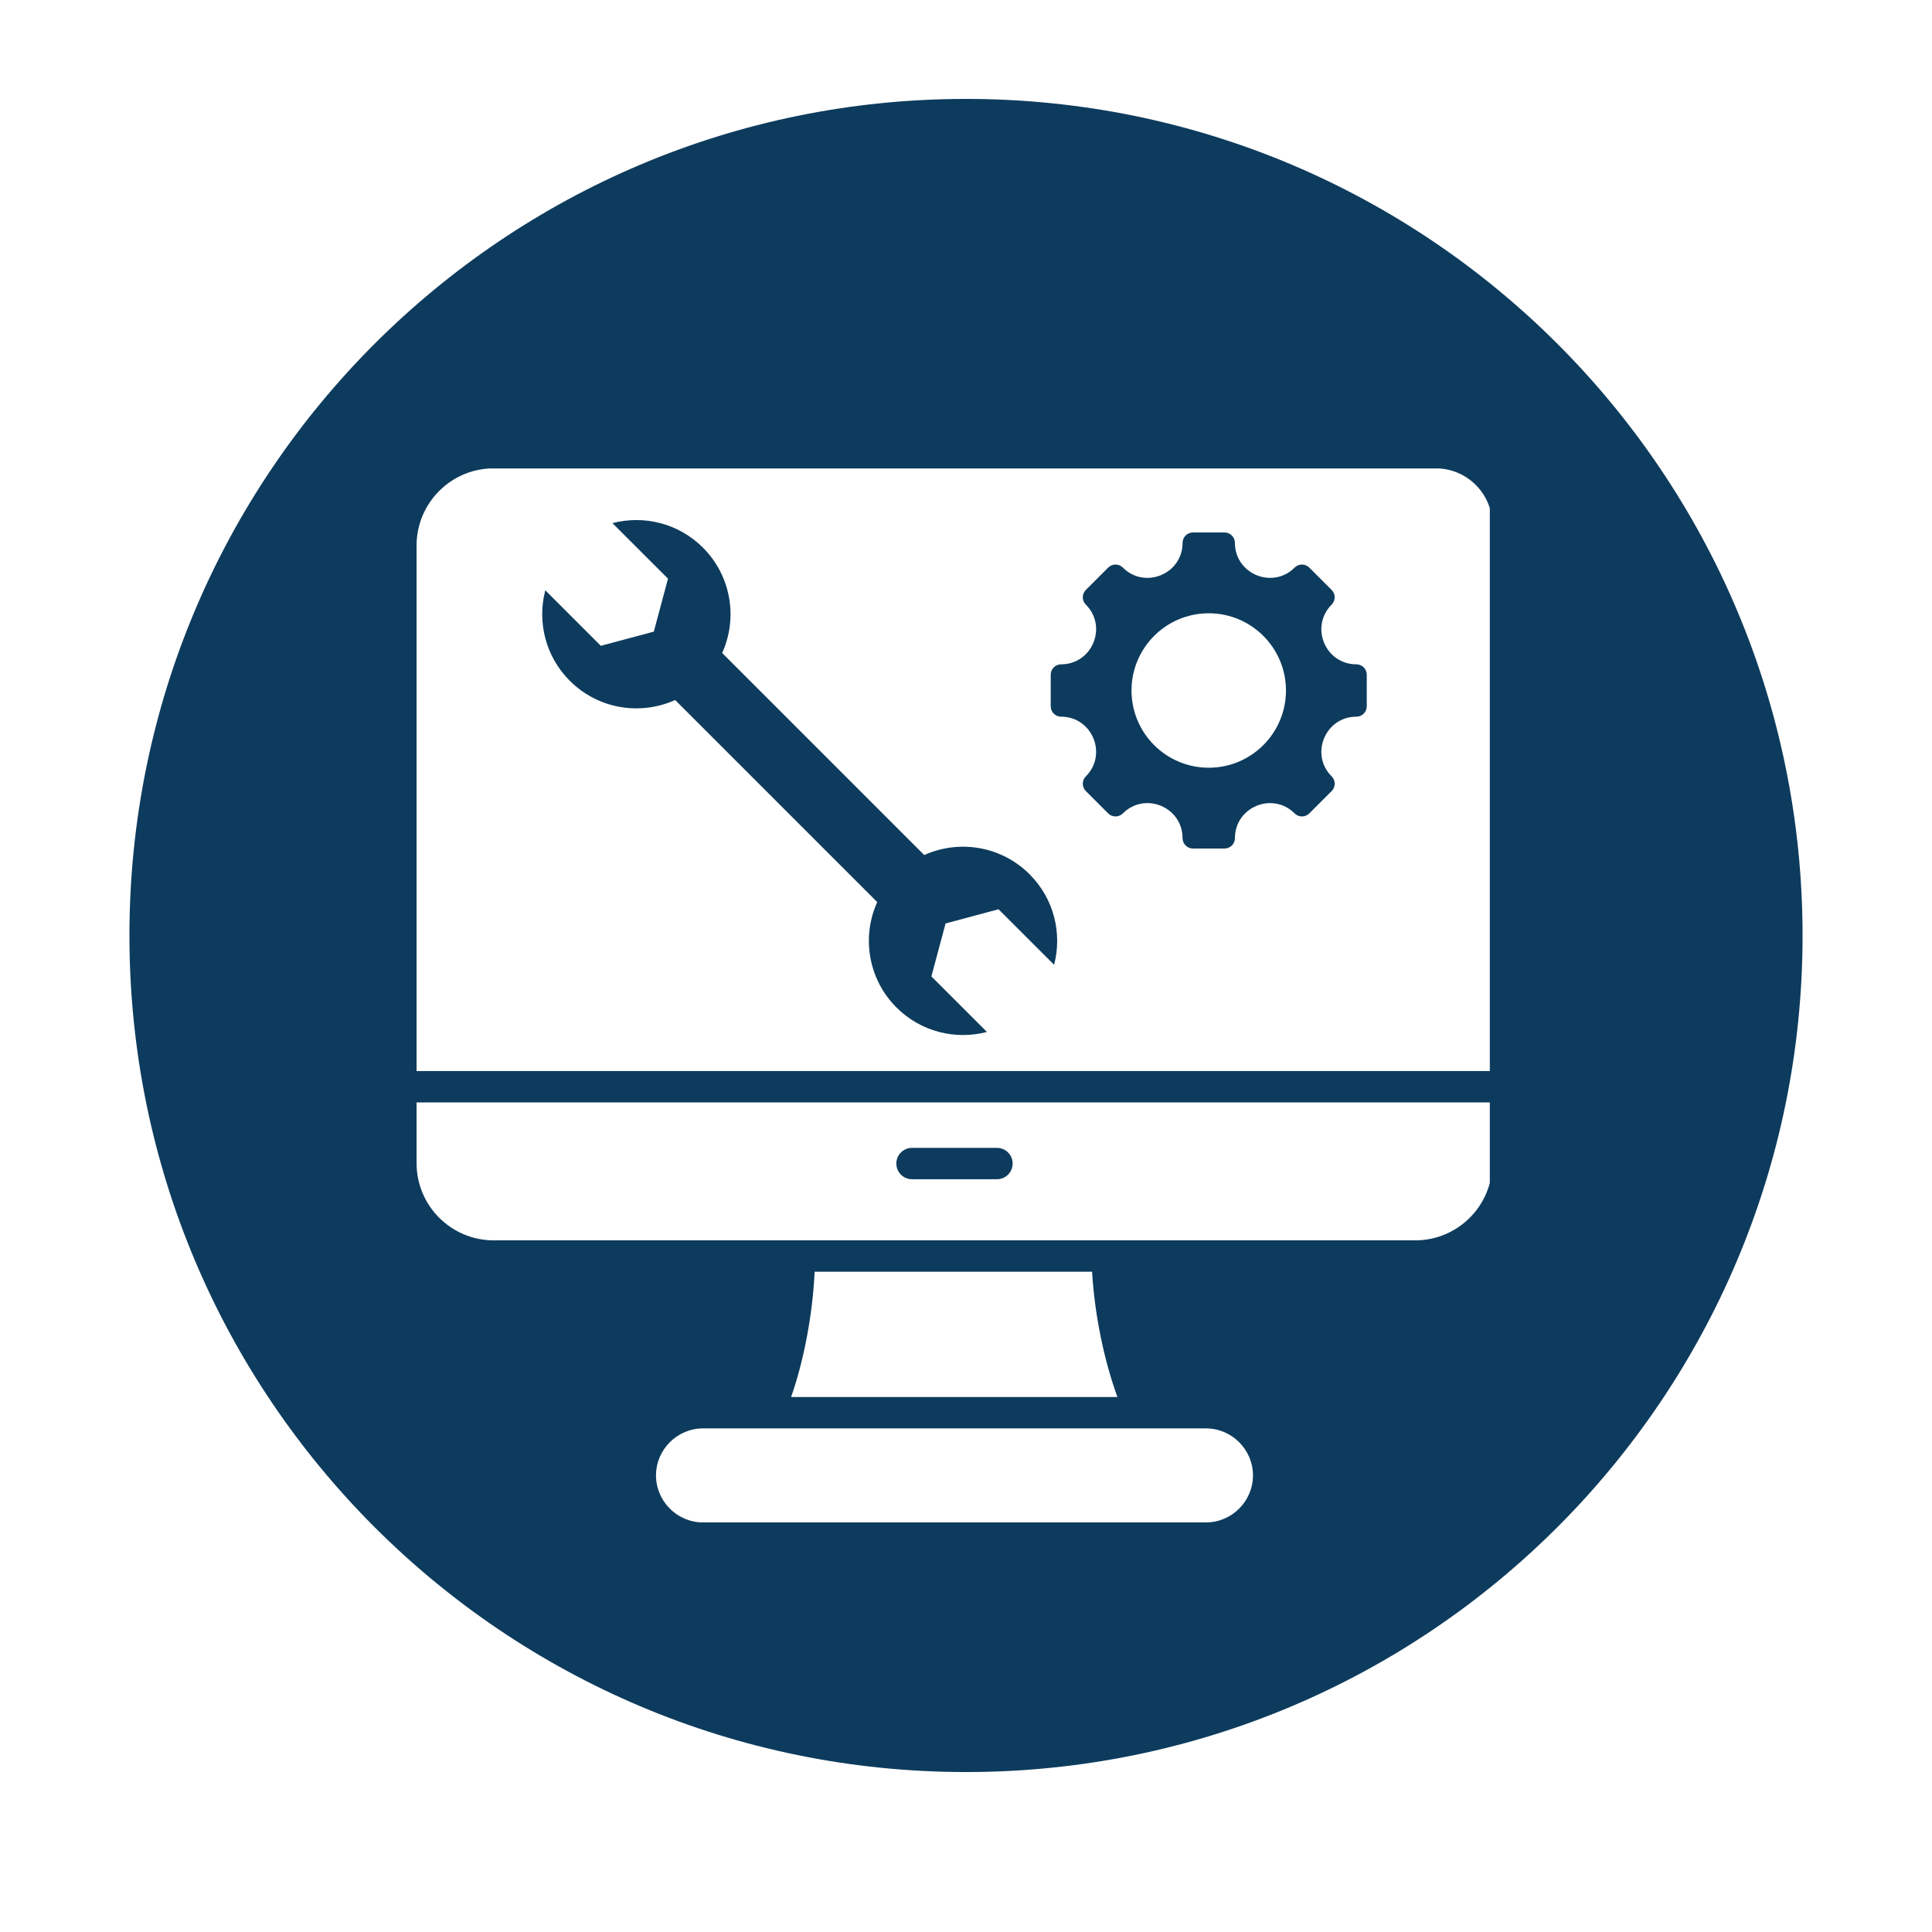<?xml version="1.0" encoding="UTF-8"?> <svg xmlns="http://www.w3.org/2000/svg" xmlns:xlink="http://www.w3.org/1999/xlink" width="1080" zoomAndPan="magnify" viewBox="0 0 810 810" height="1080" preserveAspectRatio="xMidYMid meet" version="1.0"><defs><clipPath id="4272c96182"><path d="M 55.18 55.18 L 729 55.18 L 729 729 L 55.18 729 Z M 55.18 55.18 " clip-rule="nonzero"></path></clipPath><clipPath id="c2c3072ad1"><path d="M 392.09 55.18 C 206.02 55.18 55.18 206.02 55.18 392.09 C 55.18 578.16 206.02 729 392.09 729 C 578.16 729 729 578.16 729 392.09 C 729 206.02 578.16 55.18 392.09 55.18 Z M 392.09 55.18 " clip-rule="nonzero"></path></clipPath><clipPath id="00810910ef"><path d="M 206 160.93 L 590.738 160.93 L 590.738 622.605 L 206 622.605 Z M 206 160.93 " clip-rule="nonzero"></path></clipPath><clipPath id="6bf1c986b1"><path d="M 55.18 55.293 L 729 55.293 L 729 729.113 L 55.18 729.113 Z M 55.18 55.293 " clip-rule="nonzero"></path></clipPath><clipPath id="6c8d7a11d0"><path d="M 392.09 55.293 C 206.02 55.293 55.18 206.133 55.18 392.203 C 55.18 578.273 206.02 729.113 392.09 729.113 C 578.16 729.113 729 578.273 729 392.203 C 729 206.133 578.16 55.293 392.09 55.293 Z M 392.09 55.293 " clip-rule="nonzero"></path></clipPath><clipPath id="3cabb0ebbd"><path d="M 456 424 L 620.574 424 L 620.574 558 L 456 558 Z M 456 424 " clip-rule="nonzero"></path></clipPath><clipPath id="0d20a1b99d"><path d="M 170.586 424 L 337 424 L 337 558 L 170.586 558 Z M 170.586 424 " clip-rule="nonzero"></path></clipPath><clipPath id="415151f82c"><path d="M 273 179.918 L 519 179.918 L 519 353 L 273 353 Z M 273 179.918 " clip-rule="nonzero"></path></clipPath><clipPath id="55ff0ac697"><path d="M 54.266 41.469 L 755.734 41.469 L 755.734 742.938 L 54.266 742.938 Z M 54.266 41.469 " clip-rule="nonzero"></path></clipPath><clipPath id="0910f38ded"><path d="M 405 41.469 C 211.293 41.469 54.266 198.5 54.266 392.203 C 54.266 585.91 211.293 742.938 405 742.938 C 598.703 742.938 755.734 585.91 755.734 392.203 C 755.734 198.5 598.703 41.469 405 41.469 Z M 405 41.469 " clip-rule="nonzero"></path></clipPath><clipPath id="b6c3bf2fee"><path d="M 174.406 196.398 L 624.609 196.398 L 624.609 639 L 174.406 639 Z M 174.406 196.398 " clip-rule="nonzero"></path></clipPath></defs><rect x="-81" width="972" fill="#ffffff" y="-81" height="972" fill-opacity="1"></rect><rect x="-81" width="972" fill="#ffffff" y="-81" height="972" fill-opacity="1"></rect><g clip-path="url(#4272c96182)"><g clip-path="url(#c2c3072ad1)"><path fill="#0d3b5d" d="M 55.18 55.18 L 729 55.18 L 729 729 L 55.18 729 Z M 55.18 55.18 " fill-opacity="1" fill-rule="nonzero"></path></g></g><g clip-path="url(#00810910ef)"><path fill="#ffffff" d="M 257.992 160.93 C 229.098 160.93 206.223 183.805 206.223 212.699 L 206.223 571.477 C 206.223 600.371 229.098 623.246 257.992 623.246 L 539.719 623.246 C 568.613 623.246 591.488 600.371 591.488 571.477 L 591.488 212.699 C 591.488 183.805 568.613 160.93 539.719 160.93 L 456.645 160.93 L 456.645 199.453 L 341.066 199.453 L 341.066 160.93 Z M 264.012 237.98 L 533.699 237.98 L 533.699 565.453 L 264.012 565.453 Z M 341.066 276.508 L 341.066 315.035 L 302.539 315.035 L 302.539 353.559 L 341.066 353.559 L 341.066 392.086 L 379.594 392.086 L 379.594 353.559 L 418.117 353.559 L 418.117 315.035 L 379.594 315.035 L 379.594 276.508 Z M 437.383 276.508 L 437.383 295.77 L 514.434 295.77 L 514.434 276.508 Z M 437.383 334.297 L 437.383 353.559 L 514.434 353.559 L 514.434 334.297 Z M 437.383 392.086 L 437.383 411.348 L 514.434 411.348 L 514.434 392.086 Z M 302.539 449.875 L 302.539 469.141 L 514.434 469.141 L 514.434 449.875 Z M 302.539 507.664 L 302.539 526.93 L 514.434 526.93 L 514.434 507.664 Z M 302.539 507.664 " fill-opacity="1" fill-rule="nonzero"></path></g><g clip-path="url(#6bf1c986b1)"><g clip-path="url(#6c8d7a11d0)"><path fill="#0d3b5d" d="M 55.18 55.293 L 729 55.293 L 729 729.113 L 55.18 729.113 Z M 55.18 55.293 " fill-opacity="1" fill-rule="nonzero"></path></g></g><path fill="#ffffff" d="M 375.871 241.668 C 371.371 241.859 369.625 247.609 373.266 250.277 L 421.688 286.398 C 420.578 291.062 422.383 295.953 426.27 298.781 L 459.613 323.66 C 463.863 326.801 469.664 326.801 473.918 323.66 L 491.547 310.504 L 491.547 372.945 L 496.746 372.945 C 500.824 372.945 504.465 374.637 507.656 376.887 C 507.293 369.191 508.125 361.426 511.371 353.926 C 518.754 336.824 534.34 325.629 551.609 323.02 L 555.133 322.637 C 556.633 322.527 558.137 322.441 559.656 322.441 C 566.41 322.5 573.316 323.887 579.871 326.688 L 579.93 326.688 C 581.371 327.328 582.758 328.016 584.125 328.773 C 585.344 324.914 584.508 320.719 581.953 317.617 L 552.211 281.602 C 549.938 278.852 546.555 277.273 543 277.273 L 500.141 277.273 C 497.559 277.273 495.027 278.102 492.953 279.633 L 466.77 299.184 L 440.559 279.633 C 438.312 277.945 435.531 277.074 432.73 277.219 C 430.84 277.305 429.004 277.832 427.375 278.773 L 379.008 242.652 C 378.117 241.945 377.008 241.613 375.871 241.668 Z M 375.871 241.668 " fill-opacity="1" fill-rule="evenodd"></path><path fill="#ffffff" d="M 496.312 254.605 C 502.344 268.547 518.527 274.965 532.492 268.961 C 546.434 262.93 552.84 246.719 546.824 232.812 C 540.793 218.871 524.609 212.434 510.676 218.457 C 496.703 224.48 490.289 240.637 496.312 254.605 Z M 496.312 254.605 " fill-opacity="1" fill-rule="evenodd"></path><path fill="#ffffff" d="M 364.875 519.902 C 347.574 519.902 333.527 531.949 328 544.273 C 322.258 557.074 321.758 570.402 323.422 578.867 C 325.086 587.34 326.555 591.699 329.449 595.75 C 332.164 599.582 337.086 603.133 341.559 604.414 L 450.59 604.414 C 455.062 603.133 459.945 599.578 462.664 595.75 C 465.582 591.699 467.051 587.344 468.715 578.867 C 470.383 570.402 469.883 557.074 464.137 544.273 C 458.613 531.949 444.617 519.902 427.316 519.902 Z M 364.875 519.902 " fill-opacity="1" fill-rule="nonzero"></path><path fill="#ffffff" d="M 359.266 482.836 C 368.066 503.215 391.695 512.566 412.078 503.797 C 432.426 495.027 441.781 471.363 433.016 451.043 C 424.211 430.695 400.582 421.301 380.258 430.082 C 359.848 438.883 350.496 462.477 359.266 482.836 Z M 359.266 482.836 " fill-opacity="1" fill-rule="evenodd"></path><path fill="#ffffff" d="M 197.531 389.824 C 205.949 409.34 228.602 418.312 248.148 409.895 C 267.637 401.508 276.609 378.824 268.191 359.363 C 259.754 339.812 237.125 330.848 217.637 339.254 C 198.059 347.672 189.121 370.305 197.531 389.824 Z M 197.531 389.824 " fill-opacity="1" fill-rule="evenodd"></path><path fill="#ffffff" d="M 525.527 509.184 C 522.801 510.289 519.832 510.902 516.805 510.902 L 513.527 510.902 L 521.332 551.078 L 478.156 551.078 L 478.156 563.152 L 528.688 563.152 C 532.488 563.152 535.344 559.738 534.633 555.992 Z M 525.527 509.184 " fill-opacity="1" fill-rule="nonzero"></path><path fill="#ffffff" d="M 266.613 509.184 L 257.512 555.992 C 256.812 559.738 259.641 563.152 263.441 563.152 L 313.98 563.152 L 313.98 551.078 L 270.805 551.078 L 278.605 510.902 L 275.324 510.902 C 272.309 510.902 269.359 510.289 266.613 509.184 Z M 266.613 509.184 " fill-opacity="1" fill-rule="nonzero"></path><g clip-path="url(#3cabb0ebbd)"><path fill="#ffffff" d="M 582.438 424.387 L 562.117 424.414 C 556.289 424.441 548.816 428.77 543.484 434.609 L 509.887 471.199 L 473.379 471.199 C 450.25 471.199 450.25 504.598 473.379 504.598 L 516.801 504.598 C 521.188 504.598 525.375 502.875 528.488 499.793 L 541.094 483.828 L 555.336 557.133 L 621.609 557.133 L 599.125 441.965 C 596.492 432.773 592.02 424.363 582.438 424.387 Z M 582.438 424.387 " fill-opacity="1" fill-rule="nonzero"></path></g><path fill="#ffffff" d="M 295.43 386.602 C 292.543 386.602 290.051 388.629 289.496 391.484 L 276.914 456.098 L 284.996 464.898 L 287.551 464.898 L 300.406 398.684 L 491.734 398.684 L 504.613 464.898 L 507.145 464.898 L 515.223 456.098 L 502.645 391.484 C 502.09 388.629 499.59 386.602 496.703 386.602 Z M 295.43 386.602 " fill-opacity="1" fill-rule="nonzero"></path><path fill="#ffffff" d="M 559.562 336.094 C 544.566 335.98 530.242 344.703 523.938 359.336 C 515.492 378.824 524.492 401.477 543.98 409.895 C 563.531 418.312 586.188 409.34 594.598 389.824 C 603.016 370.305 594.043 347.672 574.496 339.258 C 569.613 337.152 564.559 336.125 559.562 336.094 Z M 559.562 336.094 " fill-opacity="1" fill-rule="nonzero"></path><g clip-path="url(#0d20a1b99d)"><path fill="#ffffff" d="M 209.664 424.387 C 200.113 424.363 194.84 432.578 193.008 441.996 L 170.516 557.133 L 236.766 557.133 L 251.031 483.828 L 263.641 499.793 C 266.75 502.879 270.938 504.598 275.324 504.598 L 318.758 504.598 C 341.887 504.598 341.887 471.199 318.758 471.199 L 282.246 471.199 L 248.645 434.609 C 243.312 428.77 235.852 424.441 230.012 424.414 Z M 209.664 424.387 " fill-opacity="1" fill-rule="nonzero"></path></g><g clip-path="url(#415151f82c)"><path fill="#ffffff" d="M 279.16 179.914 C 275.879 179.914 273.246 182.578 273.246 185.859 L 273.246 346.23 C 273.246 349.512 275.887 352.145 279.16 352.145 L 484.57 352.145 L 484.57 340.289 L 285.074 340.289 L 285.074 191.801 L 507.059 191.801 L 507.059 210.293 L 518.891 210.293 L 518.891 185.859 C 518.891 182.578 516.25 179.914 512.977 179.914 Z M 279.16 179.914 " fill-opacity="1" fill-rule="evenodd"></path></g><g clip-path="url(#55ff0ac697)"><g clip-path="url(#0910f38ded)"><path fill="#0d3b5d" d="M 54.266 41.469 L 755.734 41.469 L 755.734 742.938 L 54.266 742.938 Z M 54.266 41.469 " fill-opacity="1" fill-rule="nonzero"></path></g></g><g clip-path="url(#b6c3bf2fee)"><path fill="#ffffff" d="M 331.672 585.707 C 336.836 570.984 340.645 551.918 341.543 533.184 L 457.867 533.184 C 458.965 551.918 463.113 570.984 468.492 585.707 Z M 294.746 598.863 L 505.602 598.863 C 516.441 598.863 525.312 607.73 525.312 618.574 C 525.312 629.414 516.441 638.285 505.602 638.285 L 294.746 638.285 C 283.906 638.285 275.035 629.414 275.035 618.574 C 275.039 607.73 283.906 598.863 294.746 598.863 Z M 601.91 196.352 C 615.043 196.352 625.695 207.004 625.695 220.145 L 625.695 449.039 L 174.648 449.039 L 174.648 228.734 C 174.648 210.848 189.148 196.352 207.031 196.352 Z M 568.668 300.473 C 571.074 300.473 573.02 298.523 573.02 296.121 L 573.02 282.871 C 573.02 280.469 571.074 278.52 568.668 278.52 C 555.621 278.52 549.074 262.715 558.301 253.488 C 560 251.789 560 249.031 558.301 247.336 L 548.93 237.965 C 547.23 236.266 544.477 236.266 542.777 237.965 C 533.551 247.191 517.746 240.645 517.746 227.598 C 517.746 225.191 515.797 223.246 513.395 223.246 L 500.145 223.246 C 497.742 223.246 495.793 225.191 495.793 227.598 C 495.793 240.645 479.988 247.191 470.766 237.965 C 469.062 236.266 466.309 236.266 464.609 237.965 L 455.242 247.336 C 453.539 249.031 453.539 251.789 455.242 253.488 C 464.465 262.715 457.918 278.52 444.875 278.52 C 442.469 278.52 440.523 280.469 440.523 282.871 L 440.523 296.121 C 440.523 298.523 442.469 300.473 444.875 300.473 C 457.918 300.473 464.465 316.277 455.242 325.504 C 453.539 327.199 453.539 329.957 455.242 331.656 L 464.609 341.027 C 466.309 342.723 469.062 342.723 470.766 341.027 C 480 331.789 495.793 338.332 495.793 351.395 C 495.793 353.797 497.742 355.746 500.145 355.746 L 513.395 355.746 C 515.797 355.746 517.746 353.797 517.746 351.395 C 517.746 338.348 533.551 331.801 542.777 341.027 C 544.477 342.723 547.23 342.723 548.93 341.027 L 558.301 331.656 C 560 329.957 560 327.199 558.301 325.504 C 549.074 316.277 555.621 300.473 568.668 300.473 Z M 506.77 257.121 C 488.891 257.121 474.395 271.617 474.395 289.496 C 474.395 307.375 488.891 321.871 506.77 321.871 C 524.652 321.871 539.145 307.375 539.145 289.496 C 539.145 271.617 524.652 257.121 506.77 257.121 Z M 228.617 247.477 C 225.184 260.598 228.605 275.141 238.887 285.422 C 250.832 297.367 268.527 300.055 283.062 293.488 L 367.777 378.203 C 361.211 392.738 363.898 410.434 375.84 422.379 C 386.125 432.66 400.664 436.082 413.785 432.648 L 390.488 409.367 L 396.438 387.164 L 418.641 381.215 L 441.938 404.496 C 445.371 391.375 441.949 376.832 431.668 366.551 C 419.723 354.605 402.027 351.922 387.492 358.484 L 302.777 273.77 C 309.344 259.238 306.656 241.543 294.711 229.598 C 284.43 219.316 269.887 215.895 256.77 219.324 L 280.062 242.609 L 274.113 264.812 L 251.91 270.762 Z M 382.371 494.402 C 378.738 494.402 375.793 491.457 375.793 487.824 C 375.793 484.191 378.738 481.246 382.371 481.246 L 417.973 481.246 C 421.605 481.246 424.551 484.191 424.551 487.824 C 424.551 491.457 421.605 494.402 417.973 494.402 Z M 625.695 462.195 L 174.648 462.195 L 174.648 487.645 C 174.648 505.531 189.148 520.027 207.031 520.027 L 593.316 520.027 C 611.199 520.027 625.695 505.531 625.695 487.645 Z M 625.695 462.195 " fill-opacity="1" fill-rule="evenodd"></path></g></svg> 